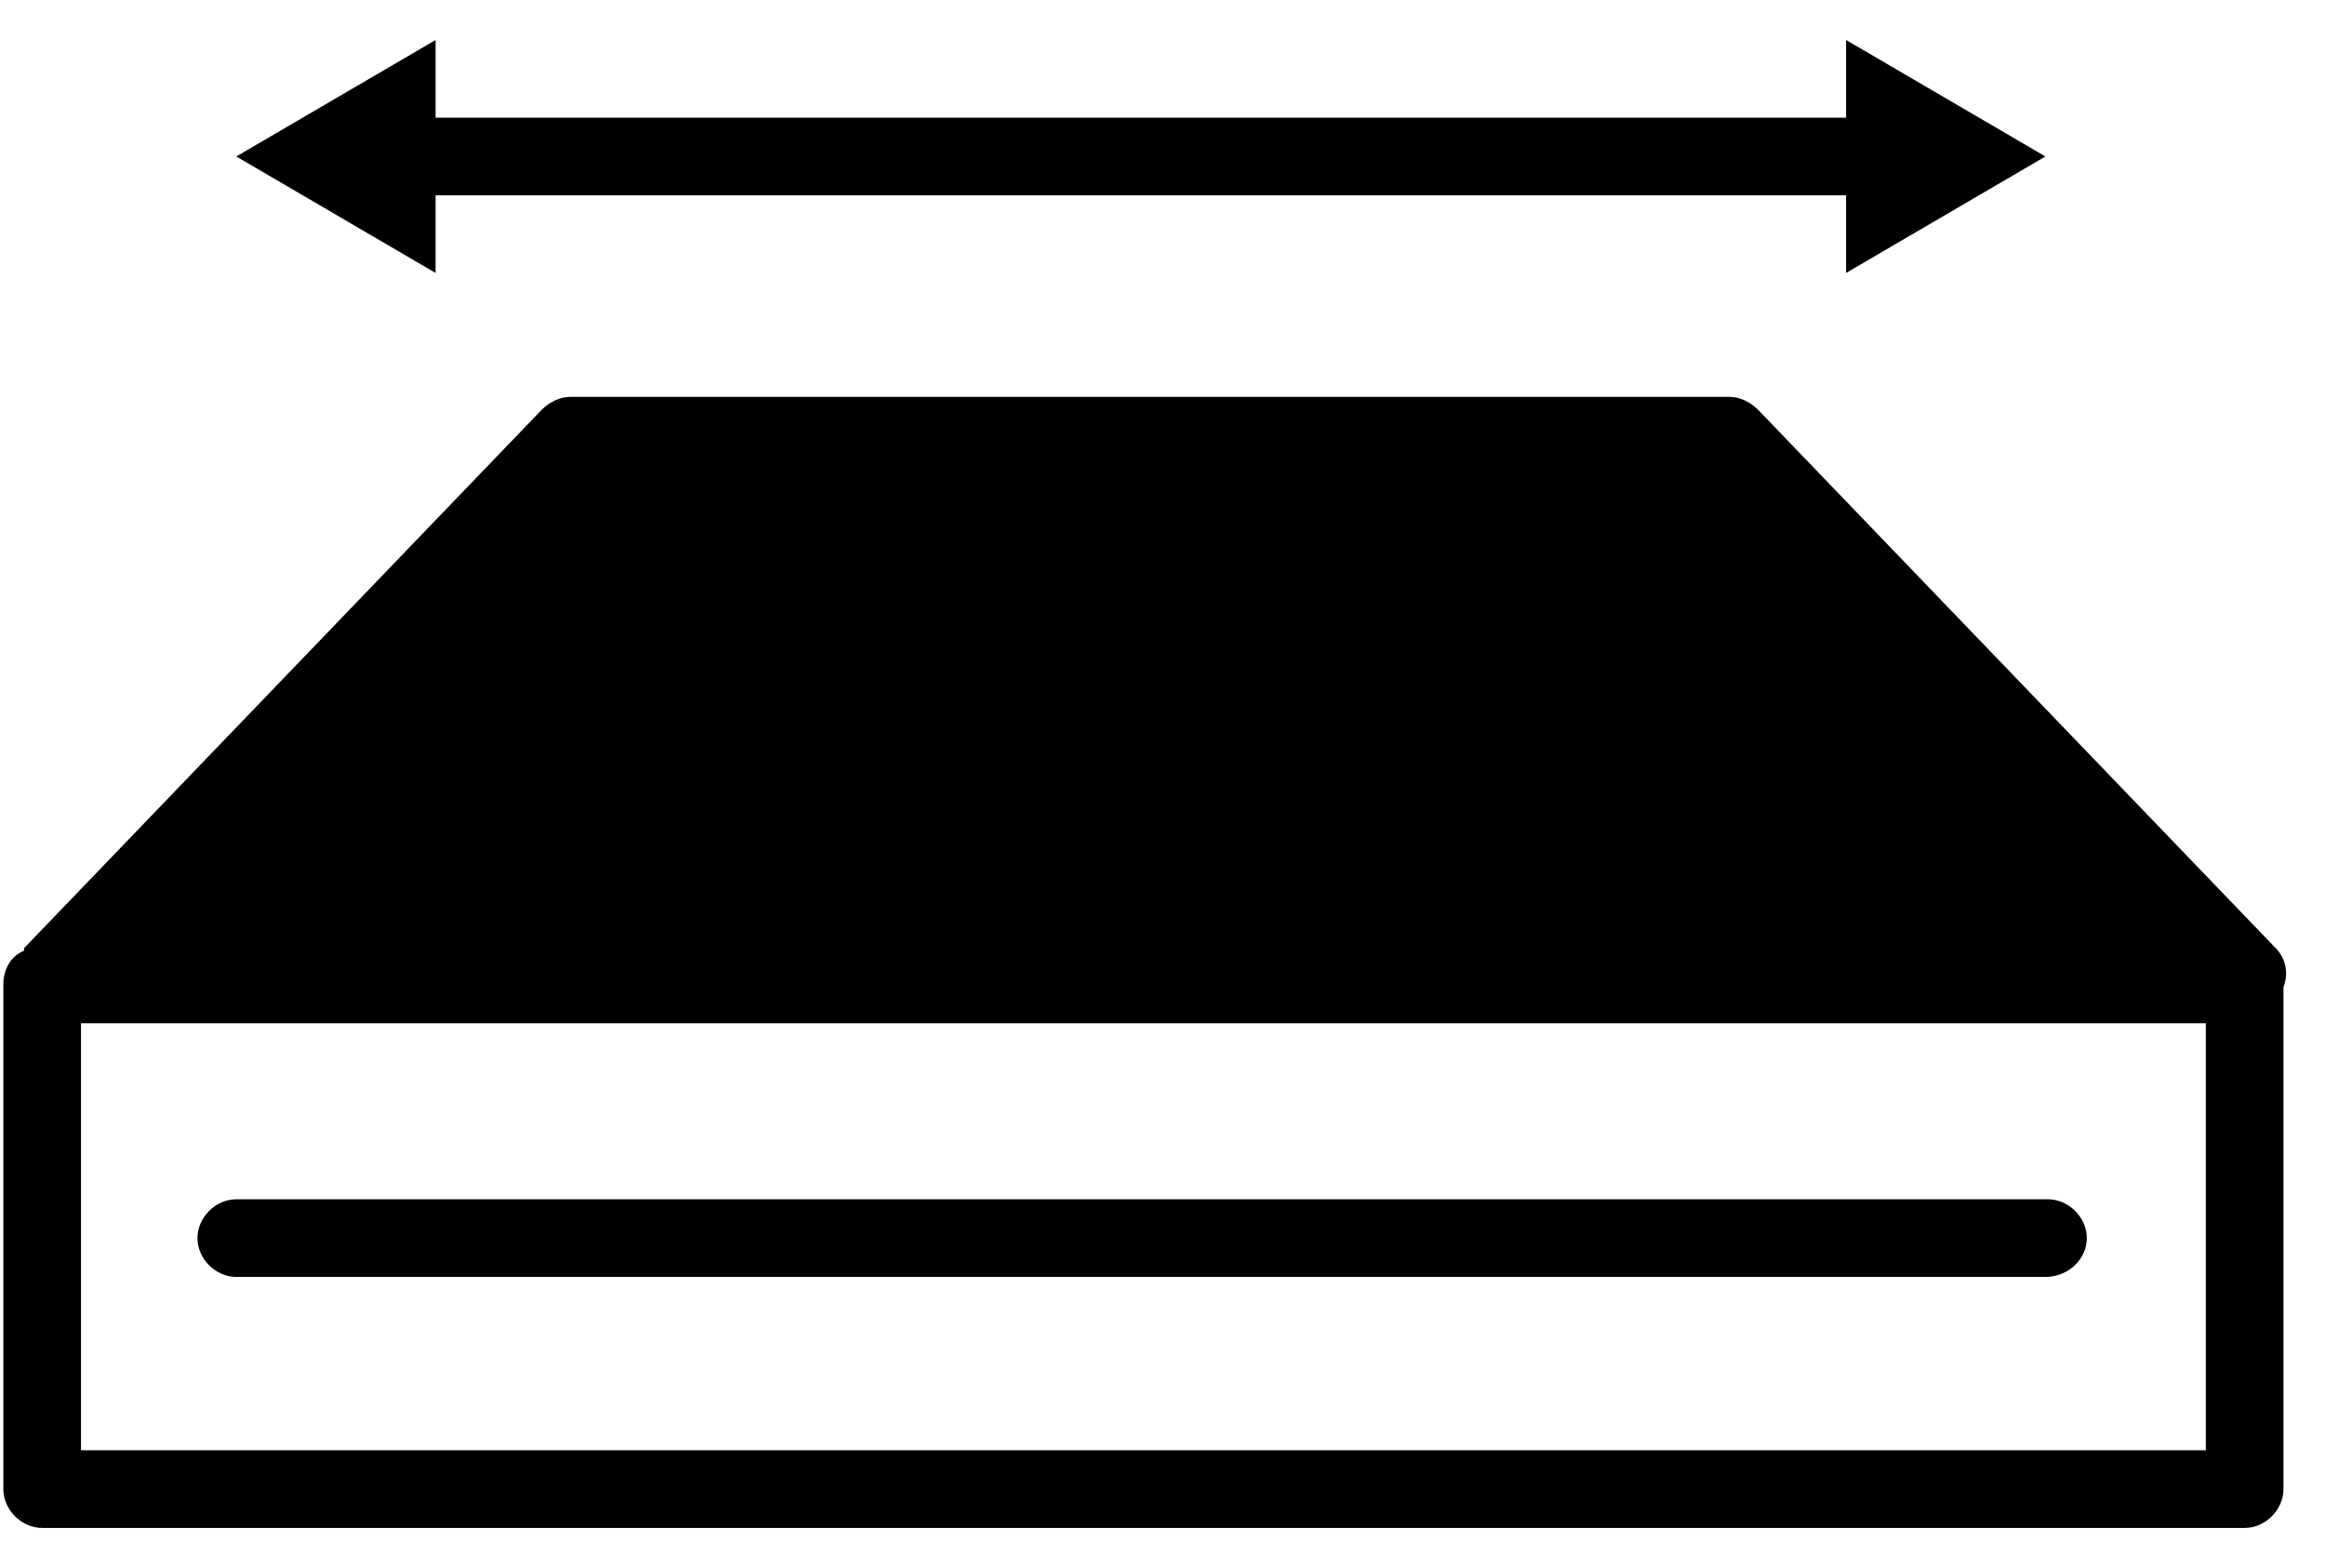 <svg width="43" height="29" viewBox="0 0 43 29" version="1.1" xmlns="http://www.w3.org/2000/svg" xmlns:xlink="http://www.w3.org/1999/xlink">
<title>Icon 1</title>
<desc>Created using Figma</desc>
<g id="Canvas" transform="translate(-617 -3594)">
<g id="Icon 1">
<g id="Vector">
<use xlink:href="#path0_fill" transform="translate(617.062 3601.34)"/>
</g>
<g id="Group">
<g id="Vector">
<use xlink:href="#path1_fill" transform="translate(620.652 3616.18)"/>
</g>
</g>
<g id="Vector">
<use xlink:href="#path2_fill" transform="translate(621.37 3594.74)"/>
</g>
</g>
</g>
<defs>
<path id="path0_fill" d="M 42.027 10.196L 32.454 0.239C 32.31 0.096 32.118 0 31.927 0L 10.483 0C 10.291 0 10.1 0.096 9.956 0.239L 0.383 10.196C 0.383 10.196 0.383 10.196 0.383 10.243C 0.144 10.339 0 10.579 0 10.866L 0 20.2C 0 20.583 0.335 20.918 0.718 20.918L 41.453 20.918C 41.835 20.918 42.17 20.583 42.17 20.2L 42.17 10.914C 42.266 10.674 42.218 10.387 42.027 10.196ZM 40.734 19.482L 1.436 19.482L 1.436 11.584L 40.734 11.584L 40.734 19.482Z"/>
<path id="path1_fill" d="M 34.177 1.436L 0.718 1.436C 0.335 1.436 0 1.101 0 0.718C 0 0.335 0.335 0 0.718 0L 34.225 0C 34.608 0 34.943 0.335 34.943 0.718C 34.943 1.101 34.608 1.436 34.177 1.436Z"/>
<path id="path2_fill" d="M 33.459 2.154L 29.773 0L 29.773 1.436L 3.686 1.436L 3.686 0L 0 2.154L 3.686 4.308L 3.686 2.872L 29.773 2.872L 29.773 4.308L 33.459 2.154Z"/>
</defs>
</svg>
